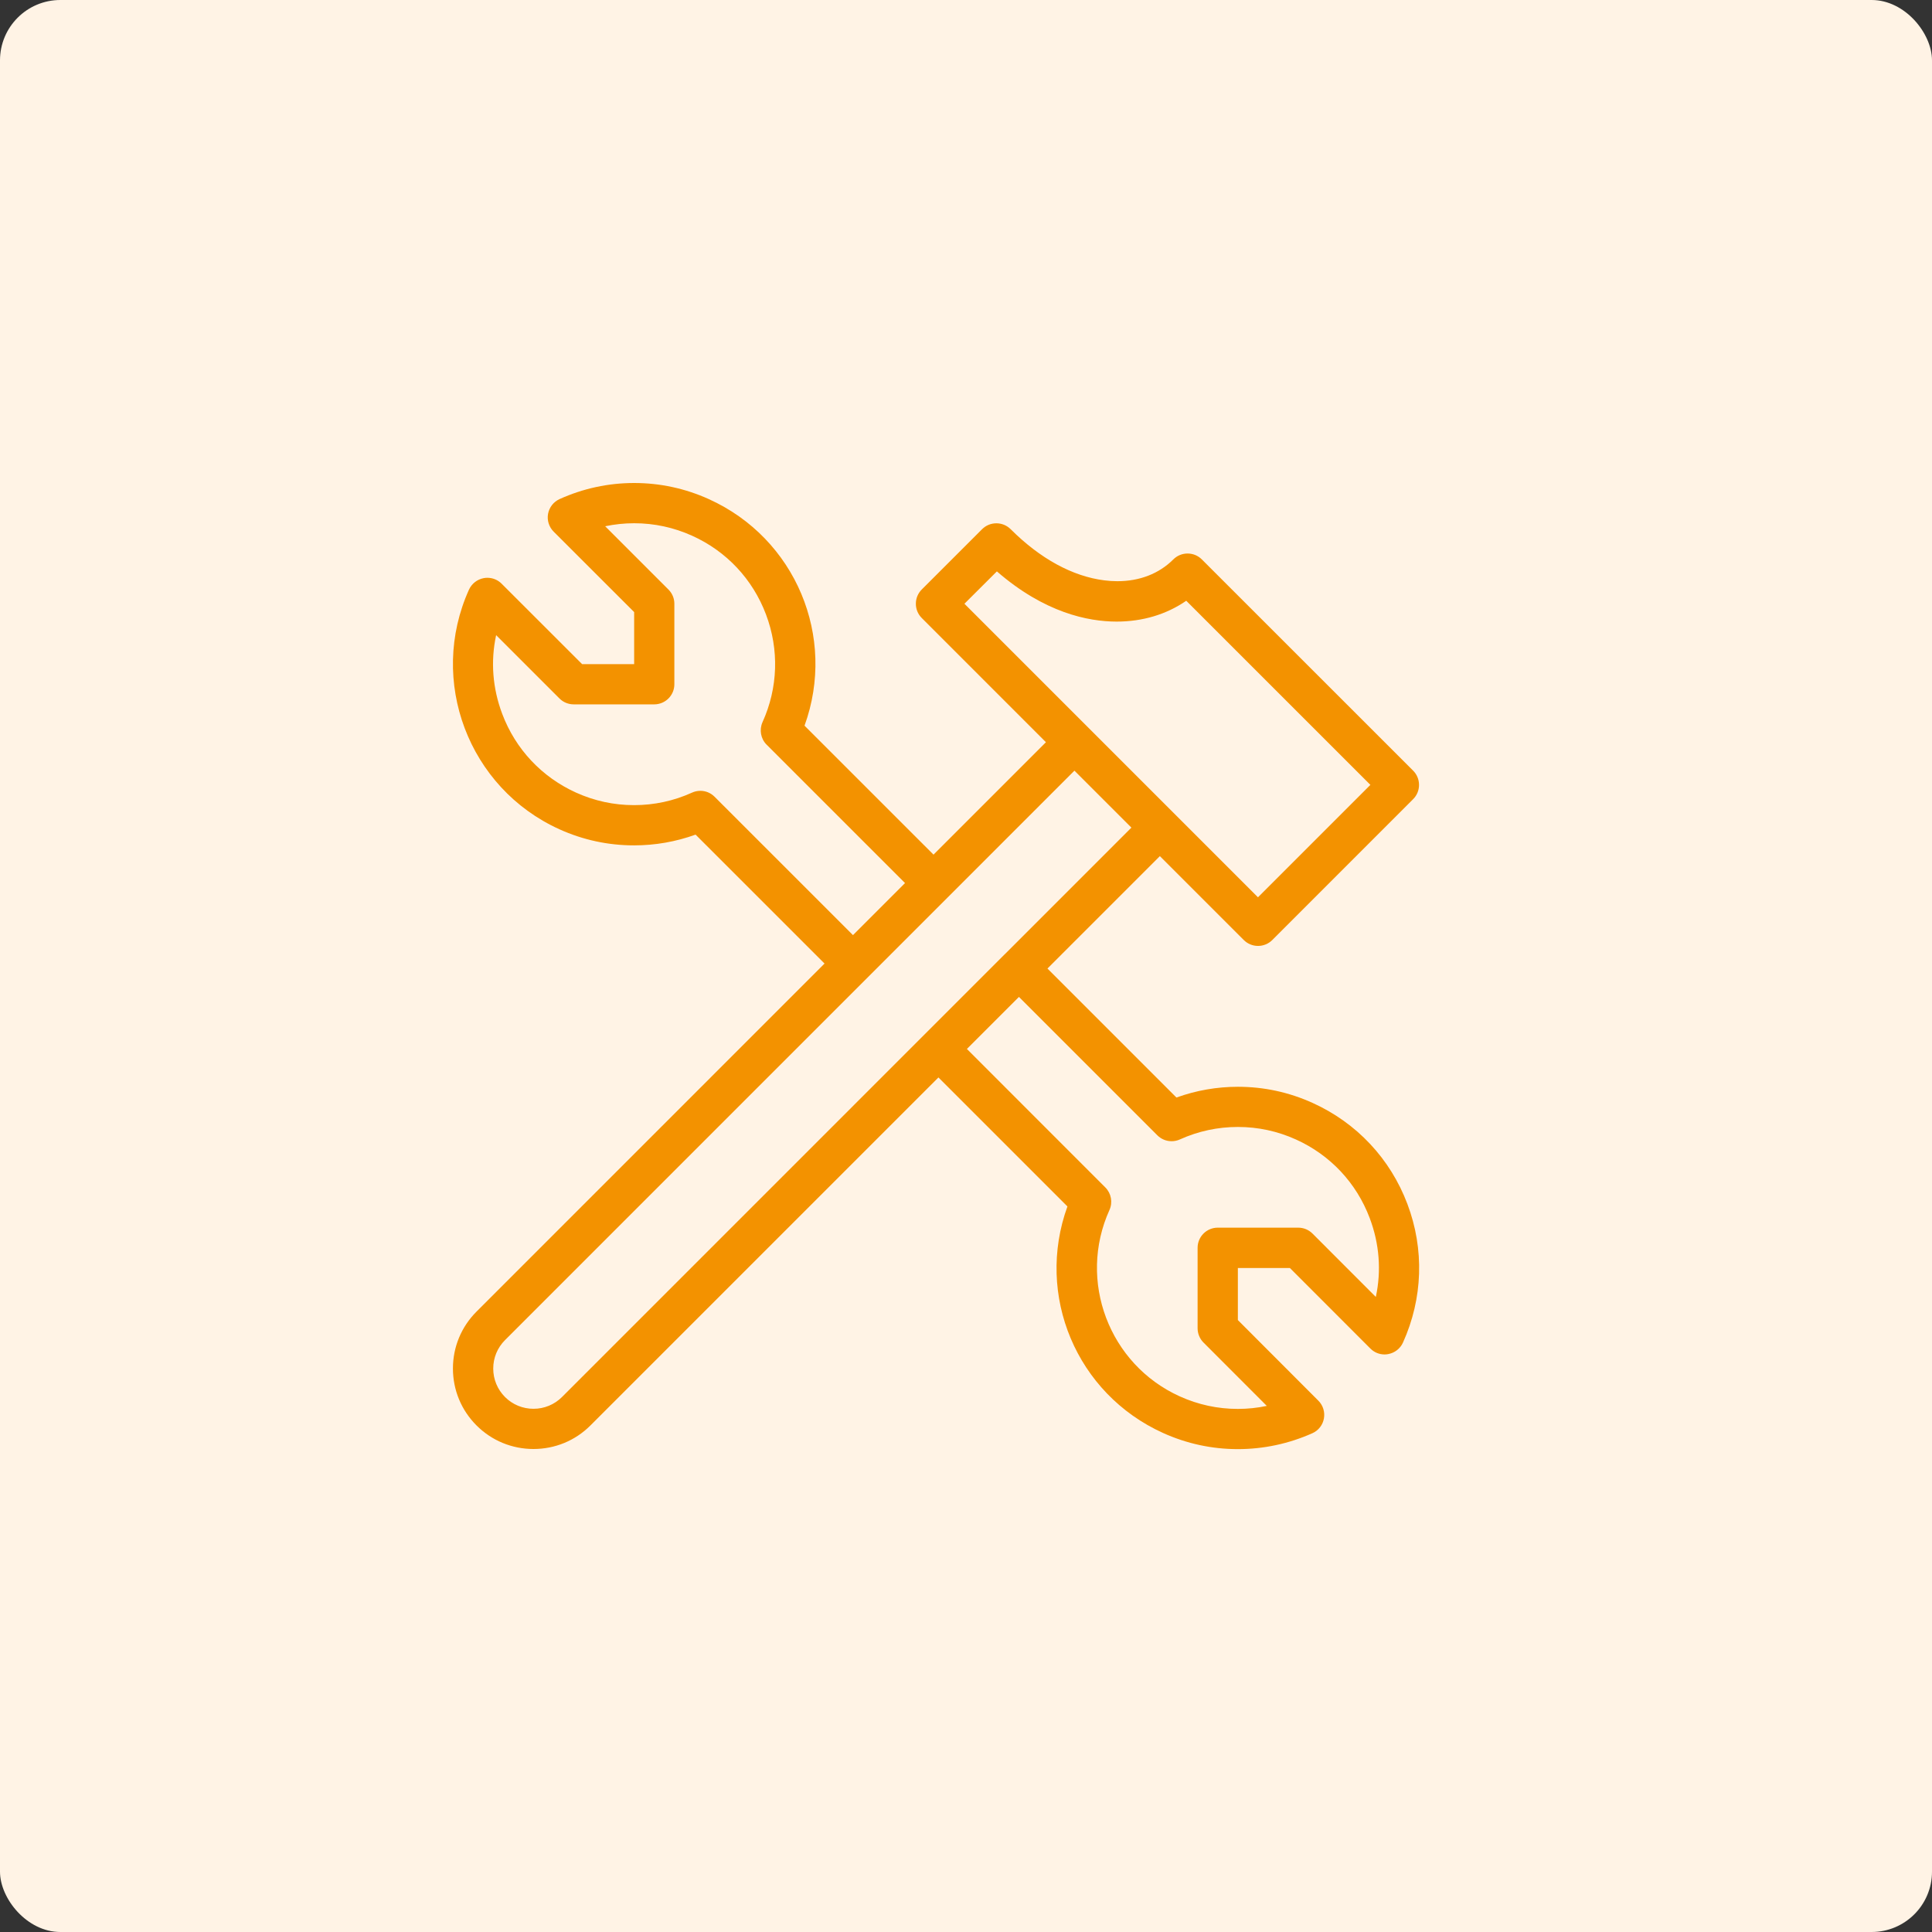 <?xml version="1.0" encoding="UTF-8"?>
<svg width="64px" height="64px" viewBox="0 0 64 64" version="1.1" xmlns="http://www.w3.org/2000/svg" xmlns:xlink="http://www.w3.org/1999/xlink">
    <rect x="0" y="0" width="64" height="64" fill="#333333" stroke="none"/>
    <title>Group 31</title>
    <g id="Desktop" stroke="none" stroke-width="1" fill="none" fill-rule="evenodd">
        <g id="01-Startseite-Occasionen-Copy" transform="translate(-269, -1187)">
            <g id="Group-31" transform="translate(269, 1187)">
                <rect id="Rectangle-Copy-12" fill="#FFF3E5" x="0" y="0" width="64" height="64" rx="2"></rect>
                <g id="Group" transform="translate(15, 16)" fill="#F39200" fill-rule="nonzero">
                    <path d="M26.004,32.004 C25.146,32.004 24.314,31.824 23.532,31.471 C20.656,30.171 19.294,26.907 20.36,23.965 L16.087,19.692 L4.559,31.22 C4.056,31.723 3.386,32 2.672,32 C1.959,32 1.29,31.723 0.786,31.22 C0.282,30.716 0.004,30.047 0.004,29.333 C0.004,28.621 0.282,27.952 0.786,27.448 L12.314,15.919 L8.042,11.648 C7.387,11.884 6.703,12.004 6.004,12.004 C5.146,12.004 4.314,11.825 3.532,11.471 C0.518,10.108 -0.826,6.547 0.536,3.532 C0.627,3.333 0.81,3.191 1.024,3.151 C1.064,3.144 1.104,3.14 1.144,3.14 C1.323,3.14 1.49,3.209 1.616,3.335 L4.283,6 L6.007,6 L6.007,4.276 L3.34,1.611 C3.186,1.457 3.116,1.236 3.155,1.021 C3.195,0.805 3.338,0.623 3.536,0.533 C4.318,0.18 5.15,0 6.008,0 C6.866,0 7.698,0.18 8.479,0.533 C11.355,1.833 12.718,5.097 11.651,8.039 L15.924,12.311 L19.648,8.587 L15.534,4.472 C15.408,4.345 15.339,4.179 15.339,4 C15.339,3.821 15.408,3.655 15.534,3.528 L17.534,1.529 C17.66,1.404 17.827,1.335 18.006,1.335 C18.184,1.335 18.351,1.404 18.478,1.529 C19.454,2.505 20.527,3.092 21.582,3.225 C21.727,3.244 21.874,3.253 22.014,3.253 C22.754,3.253 23.395,3.003 23.868,2.531 C23.994,2.405 24.162,2.336 24.34,2.336 C24.519,2.336 24.686,2.405 24.812,2.531 L31.812,9.529 C31.938,9.655 32.007,9.823 32.007,10.001 C32.007,10.18 31.938,10.347 31.812,10.473 L27.146,15.14 C27.02,15.265 26.852,15.335 26.674,15.335 C26.495,15.335 26.328,15.265 26.202,15.14 L23.422,12.36 L19.698,16.084 L23.971,20.357 C24.626,20.121 25.31,20.001 26.008,20.001 C26.867,20.001 27.699,20.181 28.48,20.535 C29.94,21.195 31.056,22.384 31.622,23.884 C32.188,25.384 32.135,27.013 31.475,28.475 C31.386,28.673 31.203,28.816 30.987,28.856 C30.948,28.864 30.907,28.868 30.866,28.868 C30.688,28.868 30.522,28.799 30.395,28.672 L27.73,26.005 L26.006,26.005 L26.006,27.729 L28.672,30.399 C28.827,30.553 28.896,30.775 28.856,30.991 C28.818,31.205 28.675,31.388 28.475,31.477 C27.694,31.825 26.862,32.004 26.004,32.004 Z M21.616,23.336 C21.811,23.531 21.867,23.831 21.752,24.083 C20.692,26.427 21.738,29.197 24.082,30.257 C24.69,30.532 25.336,30.672 26.004,30.672 C26.328,30.672 26.65,30.639 26.964,30.572 L24.867,28.473 C24.743,28.349 24.672,28.177 24.672,28.001 L24.672,25.335 C24.672,24.967 24.971,24.668 25.339,24.668 L28.006,24.668 C28.184,24.668 28.351,24.737 28.478,24.863 L30.576,26.963 C30.763,26.095 30.695,25.203 30.374,24.352 C29.934,23.185 29.066,22.26 27.93,21.747 C27.322,21.472 26.675,21.332 26.007,21.332 C25.34,21.332 24.692,21.471 24.086,21.745 C23.998,21.785 23.906,21.804 23.811,21.804 C23.632,21.804 23.466,21.735 23.339,21.609 L18.754,17.024 L17.03,18.748 L21.616,23.336 Z M1.73,28.392 C1.478,28.644 1.339,28.979 1.339,29.335 C1.339,29.691 1.478,30.027 1.73,30.279 C1.98,30.529 2.316,30.668 2.672,30.668 C3.03,30.668 3.364,30.529 3.616,30.279 C3.616,30.279 18.278,15.616 18.283,15.611 C18.291,15.603 18.299,15.596 18.308,15.588 L22.479,11.416 L20.592,9.529 L1.73,28.392 Z M8.2,10.197 C8.378,10.197 8.546,10.267 8.671,10.393 L13.256,14.977 L14.98,13.253 L10.396,8.669 C10.2,8.475 10.146,8.175 10.259,7.923 C10.774,6.787 10.814,5.519 10.374,4.353 C9.934,3.187 9.066,2.261 7.93,1.748 C7.322,1.473 6.675,1.333 6.007,1.333 C5.683,1.333 5.362,1.367 5.047,1.433 L7.143,3.529 C7.27,3.655 7.339,3.823 7.339,4 L7.339,6.667 C7.339,7.035 7.04,7.333 6.672,7.333 L4.006,7.333 C3.827,7.333 3.66,7.264 3.534,7.139 L1.435,5.04 C1.248,5.908 1.316,6.8 1.638,7.651 C2.078,8.817 2.946,9.741 4.082,10.256 C4.69,10.531 5.336,10.671 6.004,10.671 C6.671,10.671 7.318,10.532 7.926,10.256 C8.012,10.217 8.106,10.197 8.2,10.197 Z M26.672,13.724 L30.396,10 L24.296,3.901 C23.642,4.353 22.851,4.591 21.991,4.591 C21.04,4.591 19.598,4.296 18.023,2.928 L16.948,4 L26.672,13.724 Z" id="Shape"></path>
                </g>
            </g>
        </g>
    </g>
</svg>